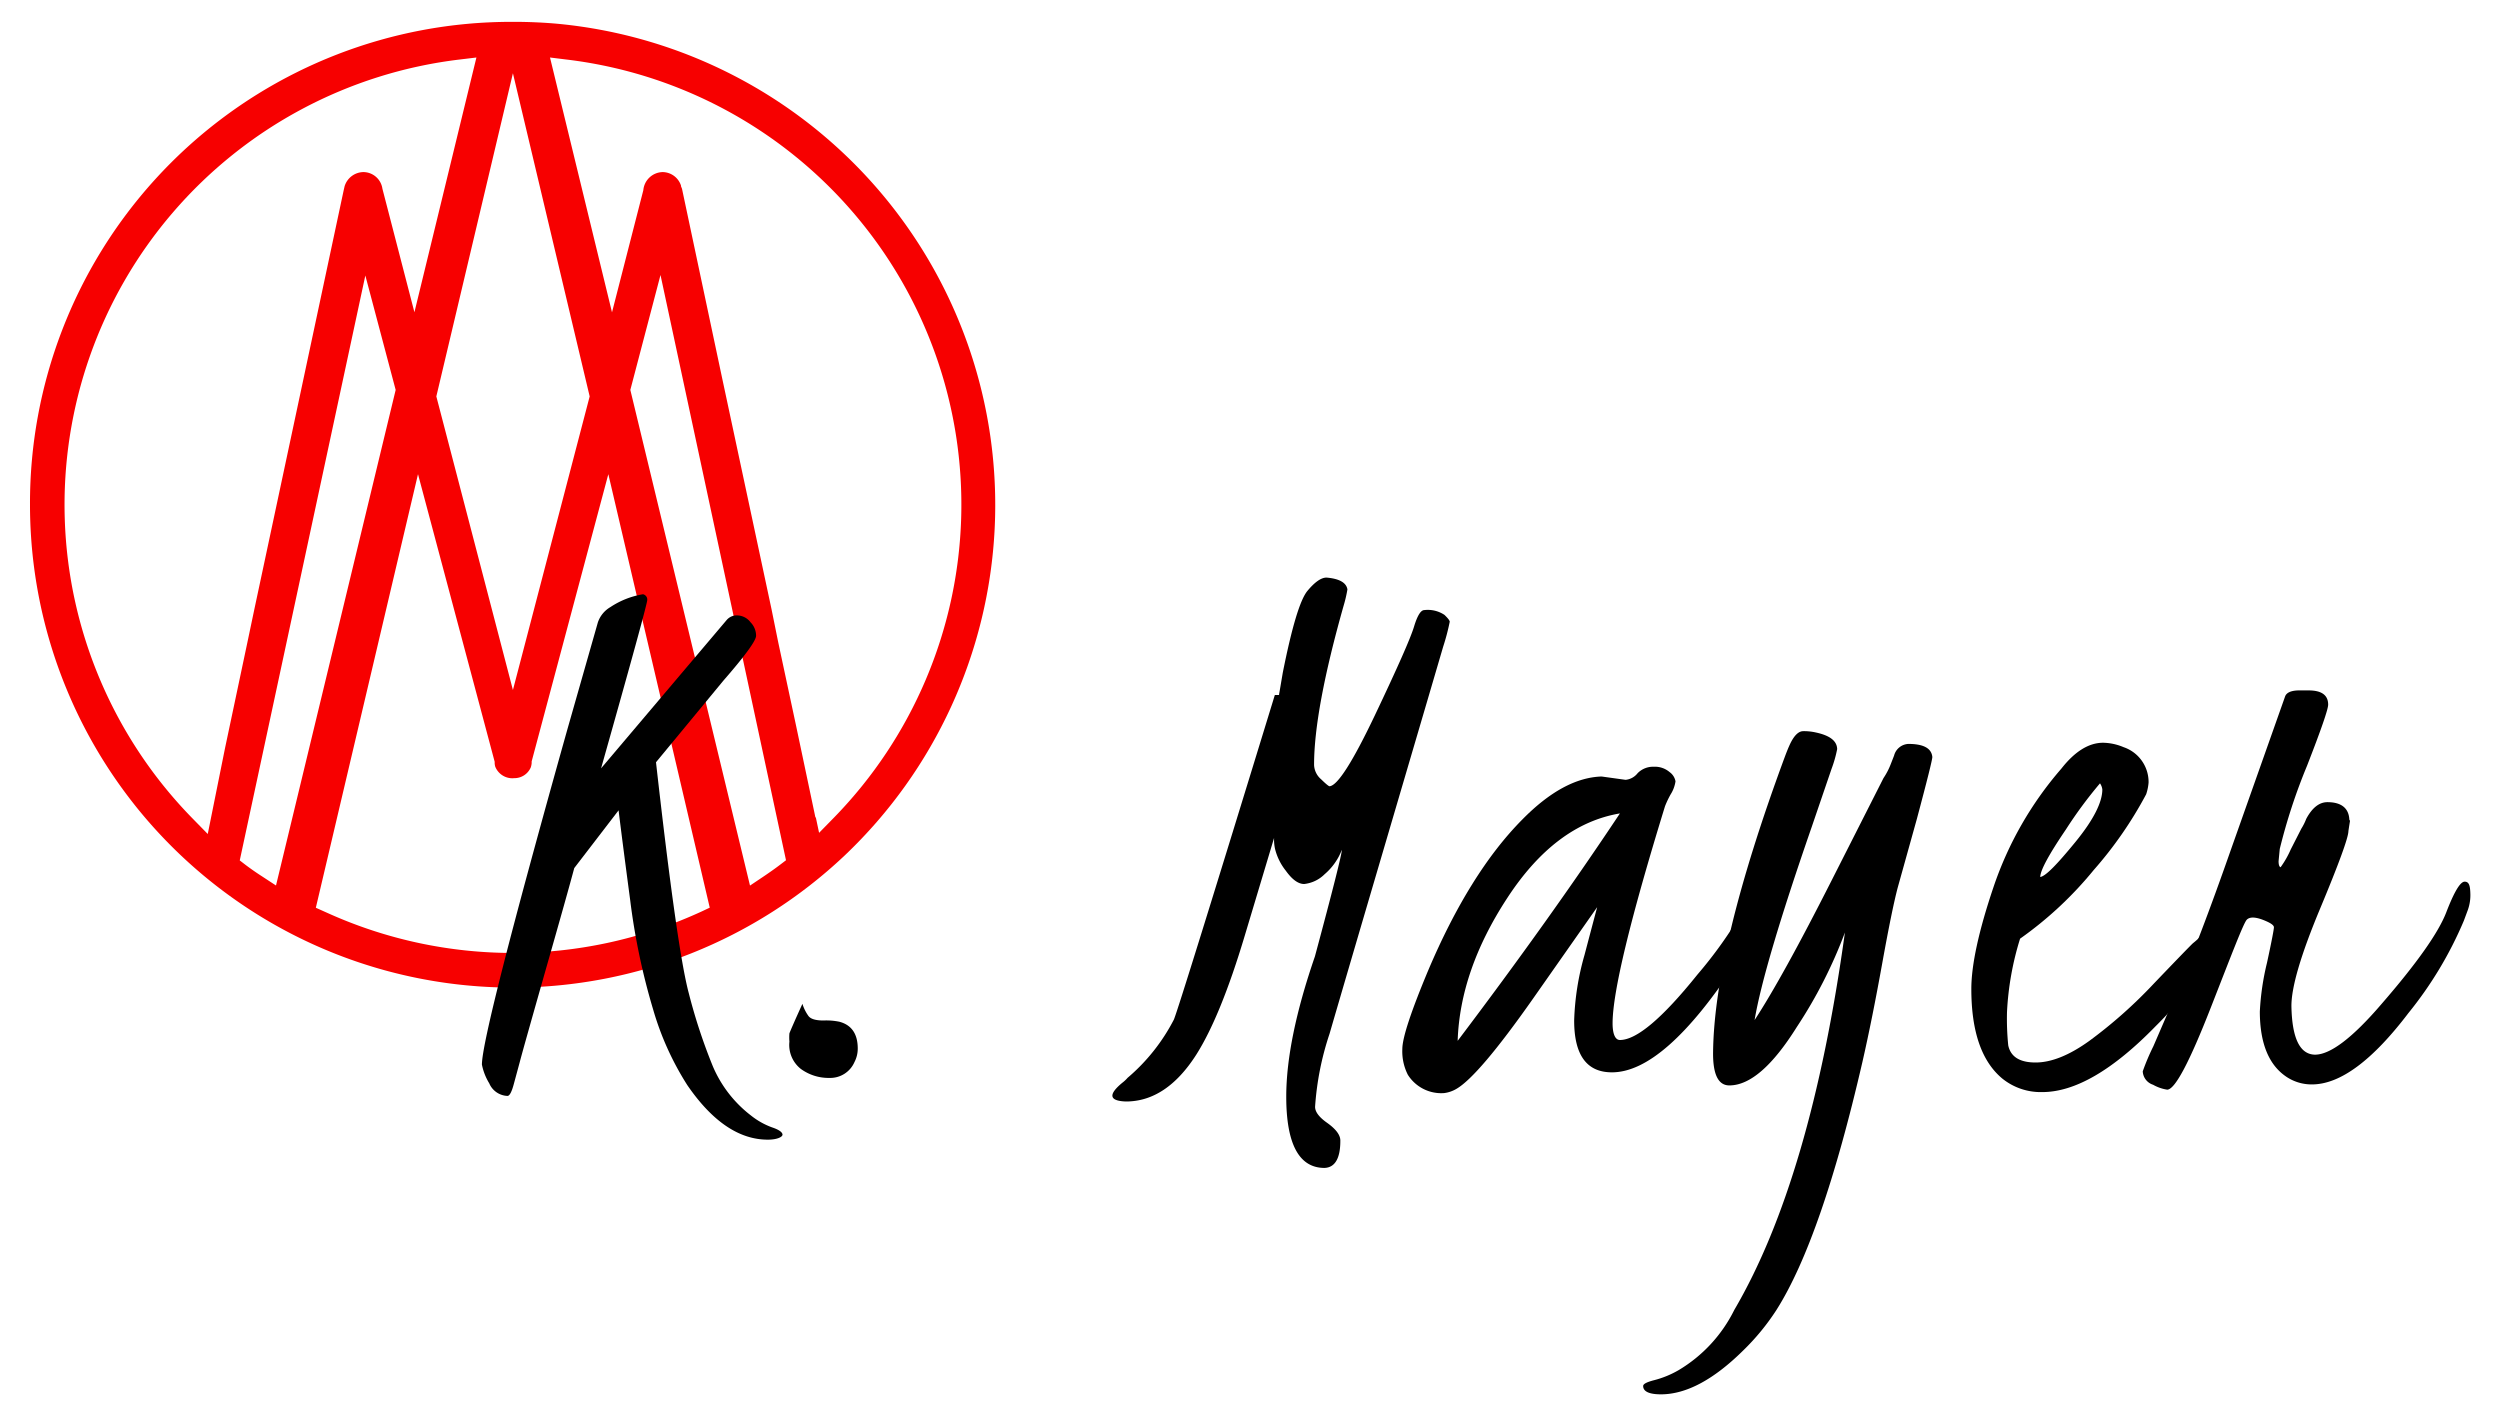 <svg id="Layer_1" data-name="Layer 1" xmlns="http://www.w3.org/2000/svg" viewBox="0 0 300 169.94"><defs><style>.cls-1{fill:#f70000;}</style></defs><path class="cls-1" d="M61.55,118.51A57.94,57.94,0,0,1,3.6,60.56,57.75,57.75,0,0,1,56,2.87c1.8-.17,3.67-.25,5.55-.25s3.74.08,5.54.25a58,58,0,0,1,34.3,99.76,58,58,0,0,1-39.85,15.88ZM37.9,108.93l1.54.69a54,54,0,0,0,44.22,0l.51-.23,1-.47L73,56.9l-9.2,34.47v.19a2.24,2.24,0,0,1-.1.51,2.14,2.14,0,0,1-2,1.31A2.21,2.21,0,0,1,59.43,92a1.77,1.77,0,0,1-.07-.4v-.19L50.16,56.9ZM75.64,46.79,90,106.27l1.67-1.12c.65-.44,1.31-.9,1.94-1.38l.71-.54L79.26,33ZM28.77,103.25l.7.54c.64.48,1.3.94,2,1.39l1.65,1.08L47.48,46.79,43.84,33.06ZM55.18,7.14A53.81,53.81,0,0,0,23.09,98.2l1.84,1.88L27,89.79l2.68-12.67.84-4L41.24,22.84l.11-.48a2.4,2.4,0,0,1,2.24-1.71,2.32,2.32,0,0,1,2.3,2l3.84,14.82L57.17,6.9Zm43.11,92.8,1.83-1.87A53.79,53.79,0,0,0,67.94,7.14L66,6.9l7.44,30.58L77.2,22.82a2.38,2.38,0,0,1,2.33-2.17,2.35,2.35,0,0,1,2.19,1.62v.08l.12.3,4.82,22.74,5.92,27.7.81,4,2.14,10,2.32,11,.05,0ZM52.36,47.57,61.55,82.8l9.21-35.23L61.55,8.79Z"/><path d="M77.16,71.31a.65.65,0,0,1,.51.69q0,.59-5.54,20.2L87.21,74.39a1.59,1.59,0,0,1,1.3-.54,2.06,2.06,0,0,1,1.56.83,2.3,2.3,0,0,1,.66,1.61q0,.88-3.91,5.37l-8.1,9.81q2.53,22.46,3.93,27.7a67.15,67.15,0,0,0,2.88,8.76,14.63,14.63,0,0,0,4.56,5.91,9,9,0,0,0,2.54,1.44c.81.27,1.23.56,1.27.85s-.62.63-1.76.63q-5.17,0-9.66-6.54a34.89,34.89,0,0,1-4.1-9.07A80,80,0,0,1,75.62,108q-1-7.53-1.39-10.76l-5.32,6.93q-.78,2.93-3.42,12.18c-1.75,6.16-2.8,9.87-3.12,11.1L61.68,130c-.26,1-.52,1.51-.78,1.51A2.47,2.47,0,0,1,58.71,130a6.82,6.82,0,0,1-.88-2.25q0-3.7,10.25-40.21l3.66-12.84a3.38,3.38,0,0,1,1.51-1.85A10,10,0,0,1,77.16,71.31Z"/><path d="M96.29,120.46A5.09,5.09,0,0,0,97,121.9c.27.38.88.56,1.83.56a7.72,7.72,0,0,1,1.9.15c1.46.39,2.2,1.46,2.2,3.22a3.48,3.48,0,0,1-.39,1.61,3.17,3.17,0,0,1-3,1.91,5.64,5.64,0,0,1-3.44-1.08A3.66,3.66,0,0,1,94.73,125a6.07,6.07,0,0,1,0-1C94.81,123.78,95.31,122.61,96.29,120.46Z"/><path d="M135.11,132.18c-2-.07-2.16-.82-.43-2.25a4.19,4.19,0,0,0,.63-.59,23,23,0,0,0,5.56-7q.65-1.56,12.11-38.94l.51,0v-.1c.07-.35.21-1.21.44-2.56q1.63-8.2,2.95-9.82c.89-1.07,1.65-1.61,2.3-1.61,1.54.13,2.38.61,2.51,1.42a15.45,15.45,0,0,1-.44,1.9q-3.57,12.6-3.56,19.18a2.38,2.38,0,0,0,.85,1.71c.57.56.91.83,1,.83q1.44-.09,5.48-8.59t4.66-10.55c.41-1.36.82-2,1.24-2a3.61,3.61,0,0,1,2.42.58c.4.39.61.65.63.81a26.18,26.18,0,0,1-.79,3q-.81,2.78-6.37,21.68t-7.27,24.79a34.76,34.76,0,0,0-1.73,8.75c0,.62.51,1.26,1.43,1.91,1.1.78,1.63,1.51,1.6,2.19,0,2.12-.67,3.19-1.9,3.23-3.06,0-4.59-2.88-4.59-8.55q0-6.84,3.44-16.83,3.23-12,3.23-12.79a7.25,7.25,0,0,1-2.07,2.93,4.09,4.09,0,0,1-2.45,1.17c-.71,0-1.44-.53-2.2-1.59a6.84,6.84,0,0,1-1.29-2.6,5.18,5.18,0,0,1-.12-1.34l-3.51,11.7q-2.9,9.7-5.84,14.33Q139.95,132.18,135.11,132.18Z"/><path d="M192.19,93.18l2.88.4a2.09,2.09,0,0,0,1.44-.79,2.58,2.58,0,0,1,1.94-.78,2.7,2.7,0,0,1,1.9.64,1.74,1.74,0,0,1,.71,1.11,4,4,0,0,1-.58,1.56,11.14,11.14,0,0,0-.68,1.43q-6.28,20.41-6.29,26.05c0,1.3.33,2,.88,2q3,0,9.3-7.85a52,52,0,0,0,5.47-7.69c.83-1.64,1.49-2.5,2-2.6a.62.62,0,0,0,.25,0,1,1,0,0,1,.92,1c0,1.17-1.34,3.79-4,7.88q-8.61,13.14-14.9,13.14-4.53,0-4.53-6.21a31.75,31.75,0,0,1,1.23-7.83q1.23-4.66,1.53-5.78l-7.65,10.91q-6.57,9.36-9.25,10.9a3.83,3.83,0,0,1-1.46.5,4.74,4.74,0,0,1-4.36-2.2,6.23,6.23,0,0,1-.66-3.09q0-2,3.07-9.35,5-11.81,11.34-18.2Q187.61,93.33,192.19,93.18Zm2.2,4.43q-7.77,1.31-13.55,10.2-5.64,8.64-5.92,17.09Q186,110.24,194.39,97.61Z"/><path d="M229,89.27c1.82,0,2.78.52,2.88,1.57q0,.48-1.85,7.41l-2.3,8.25c-.49,1.86-1.11,4.93-1.88,9.2s-1.55,8.19-2.36,11.74q-4.89,21.18-10.3,29.73a27.82,27.82,0,0,1-4,4.88q-5.32,5.26-9.86,5.27c-1.43,0-2.15-.34-2.15-1,0-.26.49-.49,1.36-.71a11.58,11.58,0,0,0,2.89-1.19,17.36,17.36,0,0,0,6.68-7.22q9.18-15.67,13.28-45.3a56.3,56.3,0,0,1-5.78,11.35q-4.38,7-8.09,7-2,0-1.95-4,.15-12.54,8.59-35.38c.23-.62.44-1.14.64-1.57q.74-1.56,1.59-1.56a6.49,6.49,0,0,1,1.48.15c1.69.36,2.56,1,2.59,2a14.75,14.75,0,0,1-.68,2.39l-2.39,7q-5.72,16.5-6.84,23.13,3.32-5.07,9.16-16.59t6.31-12.45a8.4,8.4,0,0,0,.88-1.7l.39-1A1.87,1.87,0,0,1,229,89.27Z"/><path d="M263.93,112.5c1.63-1.76,2.55-2.06,2.74-.92a5.34,5.34,0,0,1-.77,2.1,42.38,42.38,0,0,1-7.21,9.45q-7.71,7.92-13.62,7.92a7.33,7.33,0,0,1-4.79-1.62q-3.72-3.09-3.72-10.75,0-4.34,2.65-12.2a42.24,42.24,0,0,1,8.15-14.24q2.43-3.1,5-3.11a6.55,6.55,0,0,1,2.47.53,4.42,4.42,0,0,1,3,4.24,5.85,5.85,0,0,1-.29,1.41,47.41,47.41,0,0,1-6.3,9.1,44.51,44.51,0,0,1-8.83,8.23,35.26,35.26,0,0,0-1.57,8.81,32,32,0,0,0,.15,4c.29,1.37,1.39,2.05,3.28,2.05s4.06-.87,6.47-2.61a56.48,56.48,0,0,0,7.74-6.88q4.11-4.29,4.67-4.82A8.63,8.63,0,0,0,263.93,112.5Zm-19.1-7.26c.65-.1,2-1.49,4.21-4.19s3.24-4.8,3.24-6.32A1.68,1.68,0,0,0,252,94a52.34,52.34,0,0,0-4.1,5.55Q244.83,104.07,244.83,105.24Z"/><path d="M282,98.5l-.1.63-.09.59q0,1.17-3.42,9.37t-3.42,11.62q.1,5.81,2.83,5.85c1.83,0,4.49-2,8-6.1q6.35-7.32,7.76-11c.94-2.44,1.67-3.66,2.2-3.66s.65.49.68,1.37a5.27,5.27,0,0,1-.29,2l-.49,1.32A45.94,45.94,0,0,1,289,121.58q-6.5,8.55-11.57,8.55a5.43,5.43,0,0,1-2.93-.83q-3.31-2.1-3.32-7.91a31,31,0,0,1,.86-5.86c.57-2.63.84-4.06.83-4.27s-.32-.45-.91-.71c-1.17-.52-1.95-.58-2.34-.19s-1.76,4-4.32,10.54-4.3,9.86-5.24,9.86a4.94,4.94,0,0,1-1.69-.59,1.78,1.78,0,0,1-1.24-1.61,26.53,26.53,0,0,1,1.27-3l2.68-6.2q2.83-6.54,6.64-17.43l6.49-18.35c.16-.45.68-.7,1.56-.73l1.27,0q2.34,0,2.34,1.71,0,.83-2.53,7.32a68.89,68.89,0,0,0-3.28,10l-.14,1.46c0,.42.08.67.24.73a11.25,11.25,0,0,0,1.22-2.14l1.27-2.49a6.78,6.78,0,0,0,.59-1.18c.71-1.33,1.56-2,2.54-2,1.69,0,2.57.74,2.63,2.1Z"/></svg>